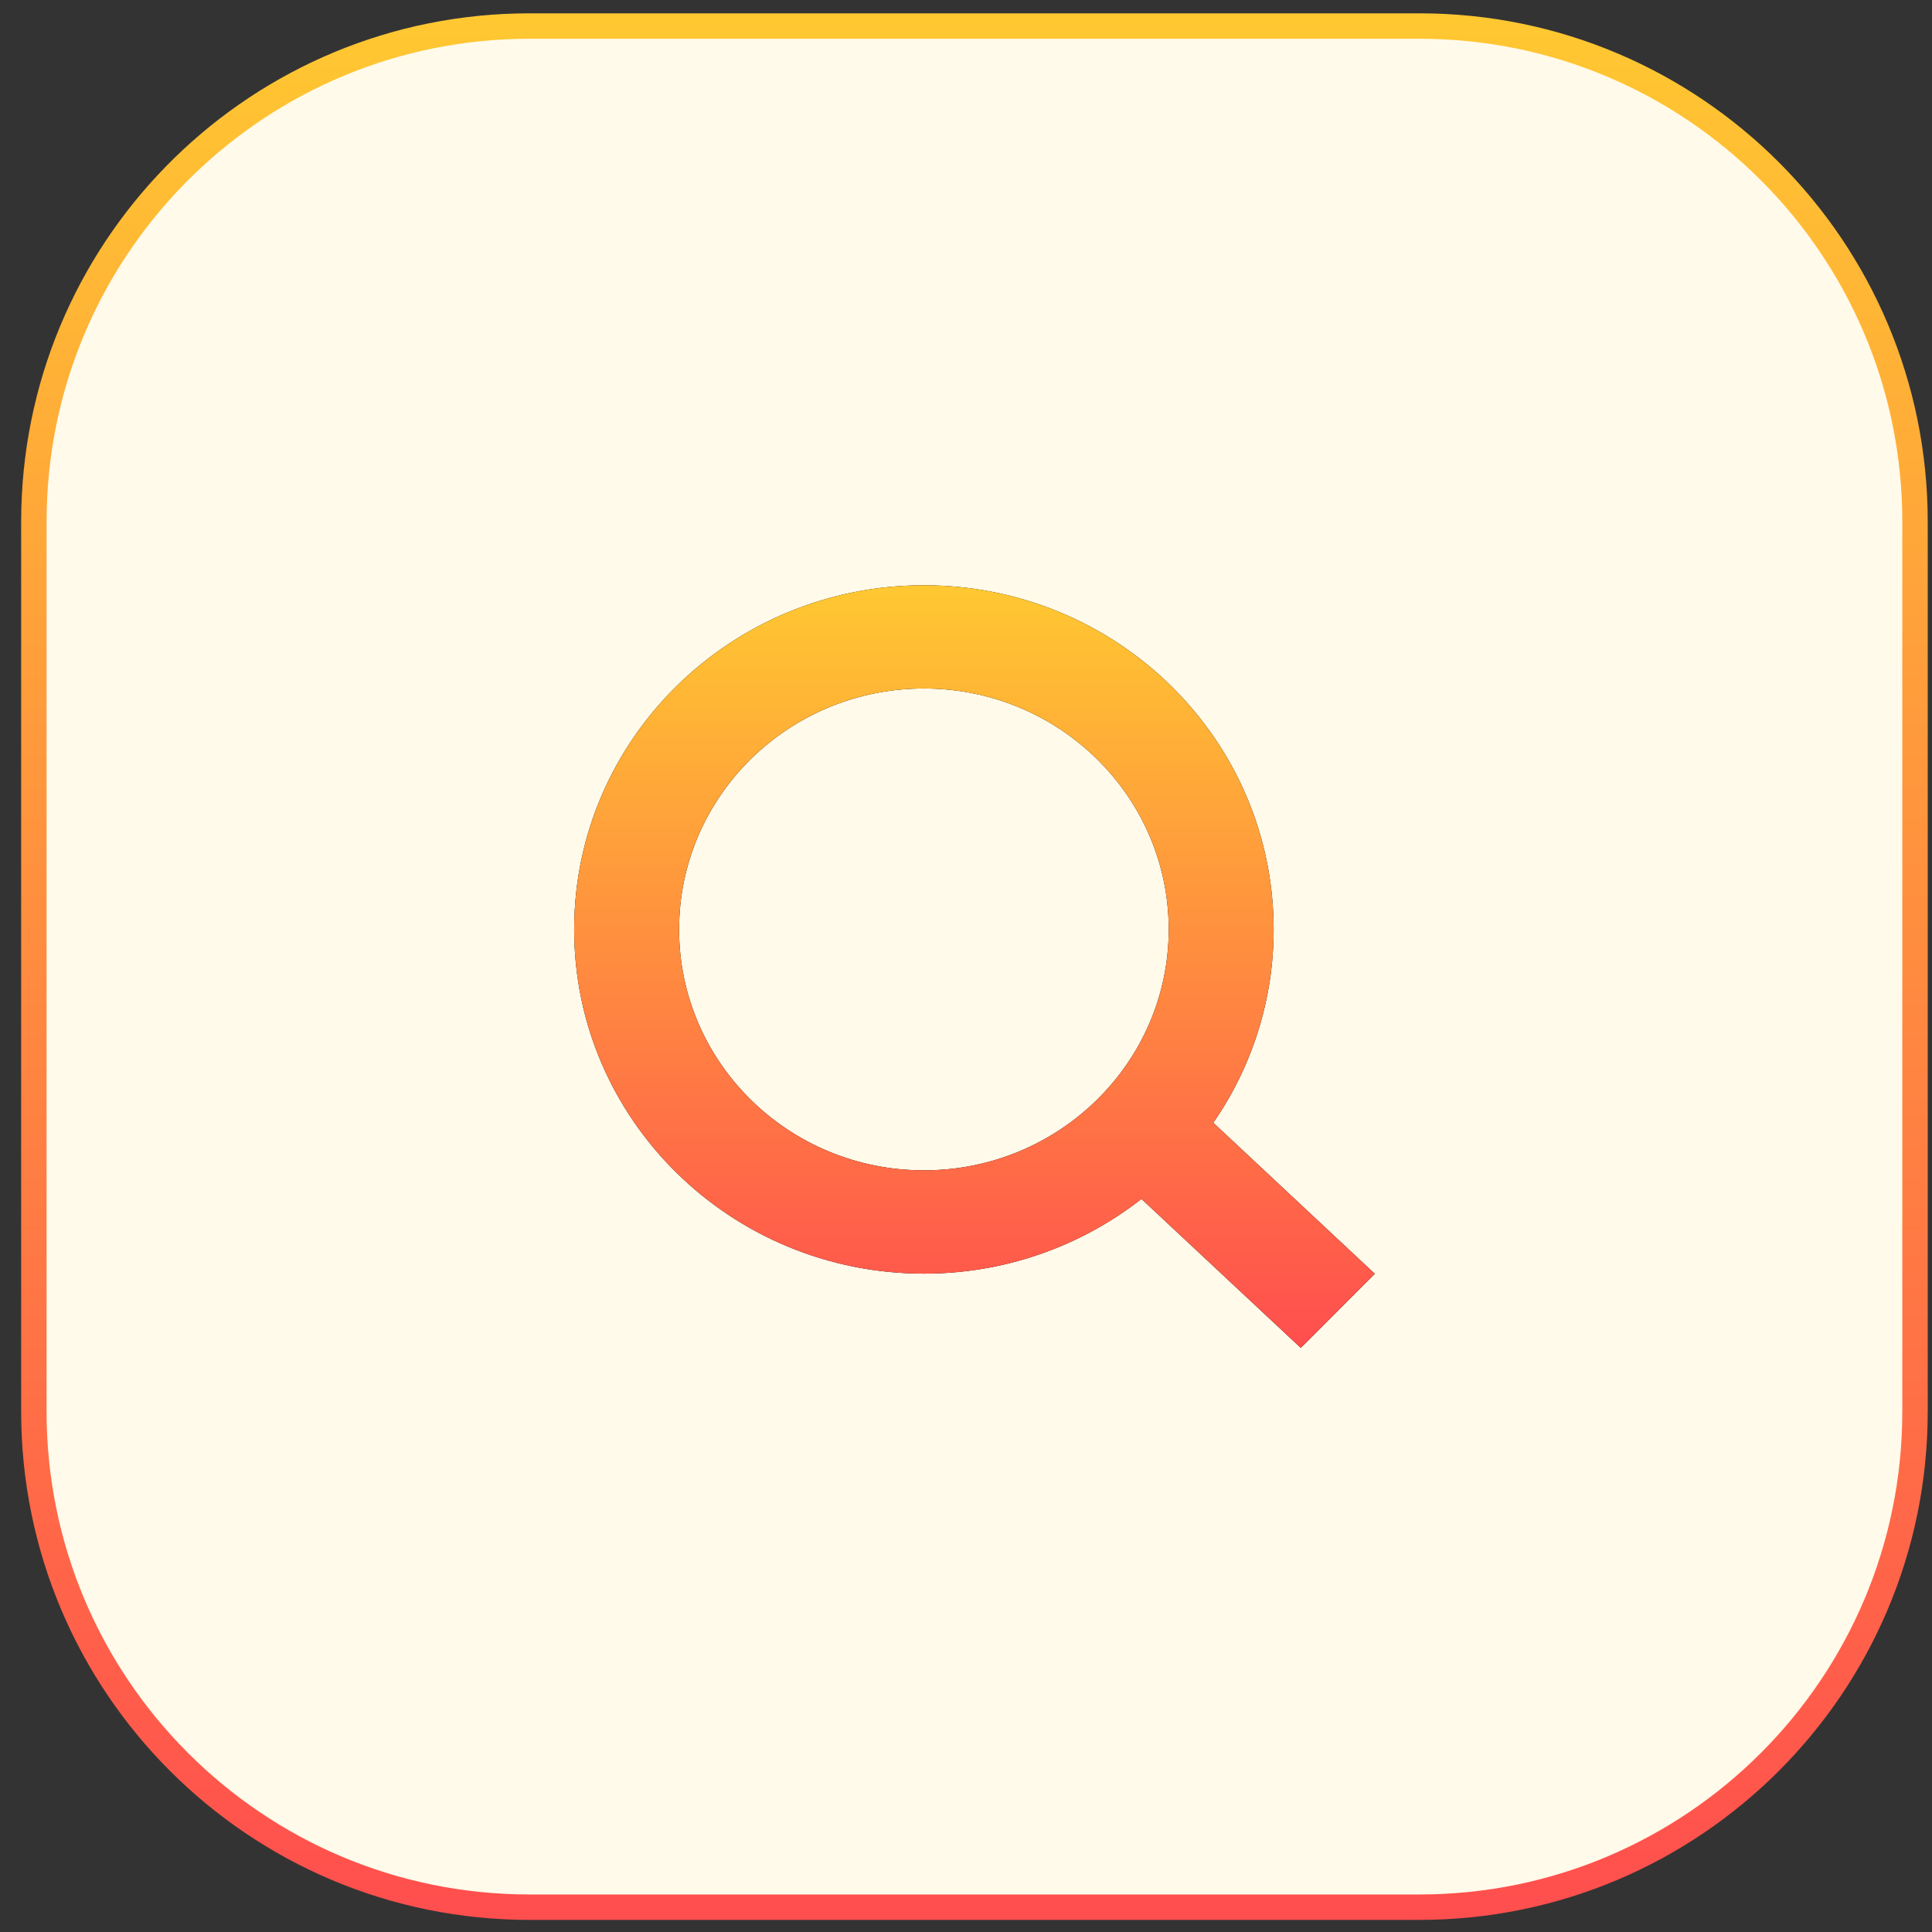 <svg width="76" height="76" viewBox="0 0 76 76" fill="none" xmlns="http://www.w3.org/2000/svg">
<rect x="0" y="0" width="76" height="76" fill="#333333" stroke="none"/>
<path d="M20.832 1.024H55.832C66.602 1.024 75.332 9.754 75.332 20.524V55.524C75.332 66.293 66.602 75.024 55.832 75.024H20.832C10.062 75.024 1.332 66.293 1.332 55.524V20.524L1.339 20.021C1.606 9.484 10.231 1.024 20.832 1.024Z" fill="#FFFAEA" stroke="url(#paint0_linear_171_2604)"/>
<path d="M47.727 44.166L54.081 50.108L51.17 53.023L44.902 47.162C42.459 49.073 39.444 50.108 36.342 50.101C28.745 50.101 22.586 44.039 22.586 36.562C22.586 29.086 28.745 23.023 36.344 23.023C43.942 23.023 50.102 29.086 50.102 36.562C50.104 39.28 49.276 41.933 47.727 44.166ZM36.342 46.038C41.662 46.038 45.974 41.795 45.974 36.562C45.974 31.329 41.662 27.084 36.344 27.084C31.026 27.084 26.714 31.328 26.714 36.562C26.714 41.795 31.026 46.038 36.344 46.038H36.342Z" fill="black"/>
<path d="M47.727 44.166L54.081 50.108L51.17 53.023L44.902 47.162C42.459 49.073 39.444 50.108 36.342 50.101C28.745 50.101 22.586 44.039 22.586 36.562C22.586 29.086 28.745 23.023 36.344 23.023C43.942 23.023 50.102 29.086 50.102 36.562C50.104 39.28 49.276 41.933 47.727 44.166ZM36.342 46.038C41.662 46.038 45.974 41.795 45.974 36.562C45.974 31.329 41.662 27.084 36.344 27.084C31.026 27.084 26.714 31.328 26.714 36.562C26.714 41.795 31.026 46.038 36.344 46.038H36.342Z" fill="url(#paint1_linear_171_2604)"/>
<defs>
<linearGradient id="paint0_linear_171_2604" x1="38.332" y1="0.524" x2="38.332" y2="75.524" gradientUnits="userSpaceOnUse">
<stop stop-color="#FFC831"/>
<stop offset="1" stop-color="#FF4E4E"/>
</linearGradient>
<linearGradient id="paint1_linear_171_2604" x1="38.333" y1="23.023" x2="38.333" y2="53.023" gradientUnits="userSpaceOnUse">
<stop stop-color="#FFC831"/>
<stop offset="1" stop-color="#FF4E4E"/>
</linearGradient>
</defs>
</svg>
